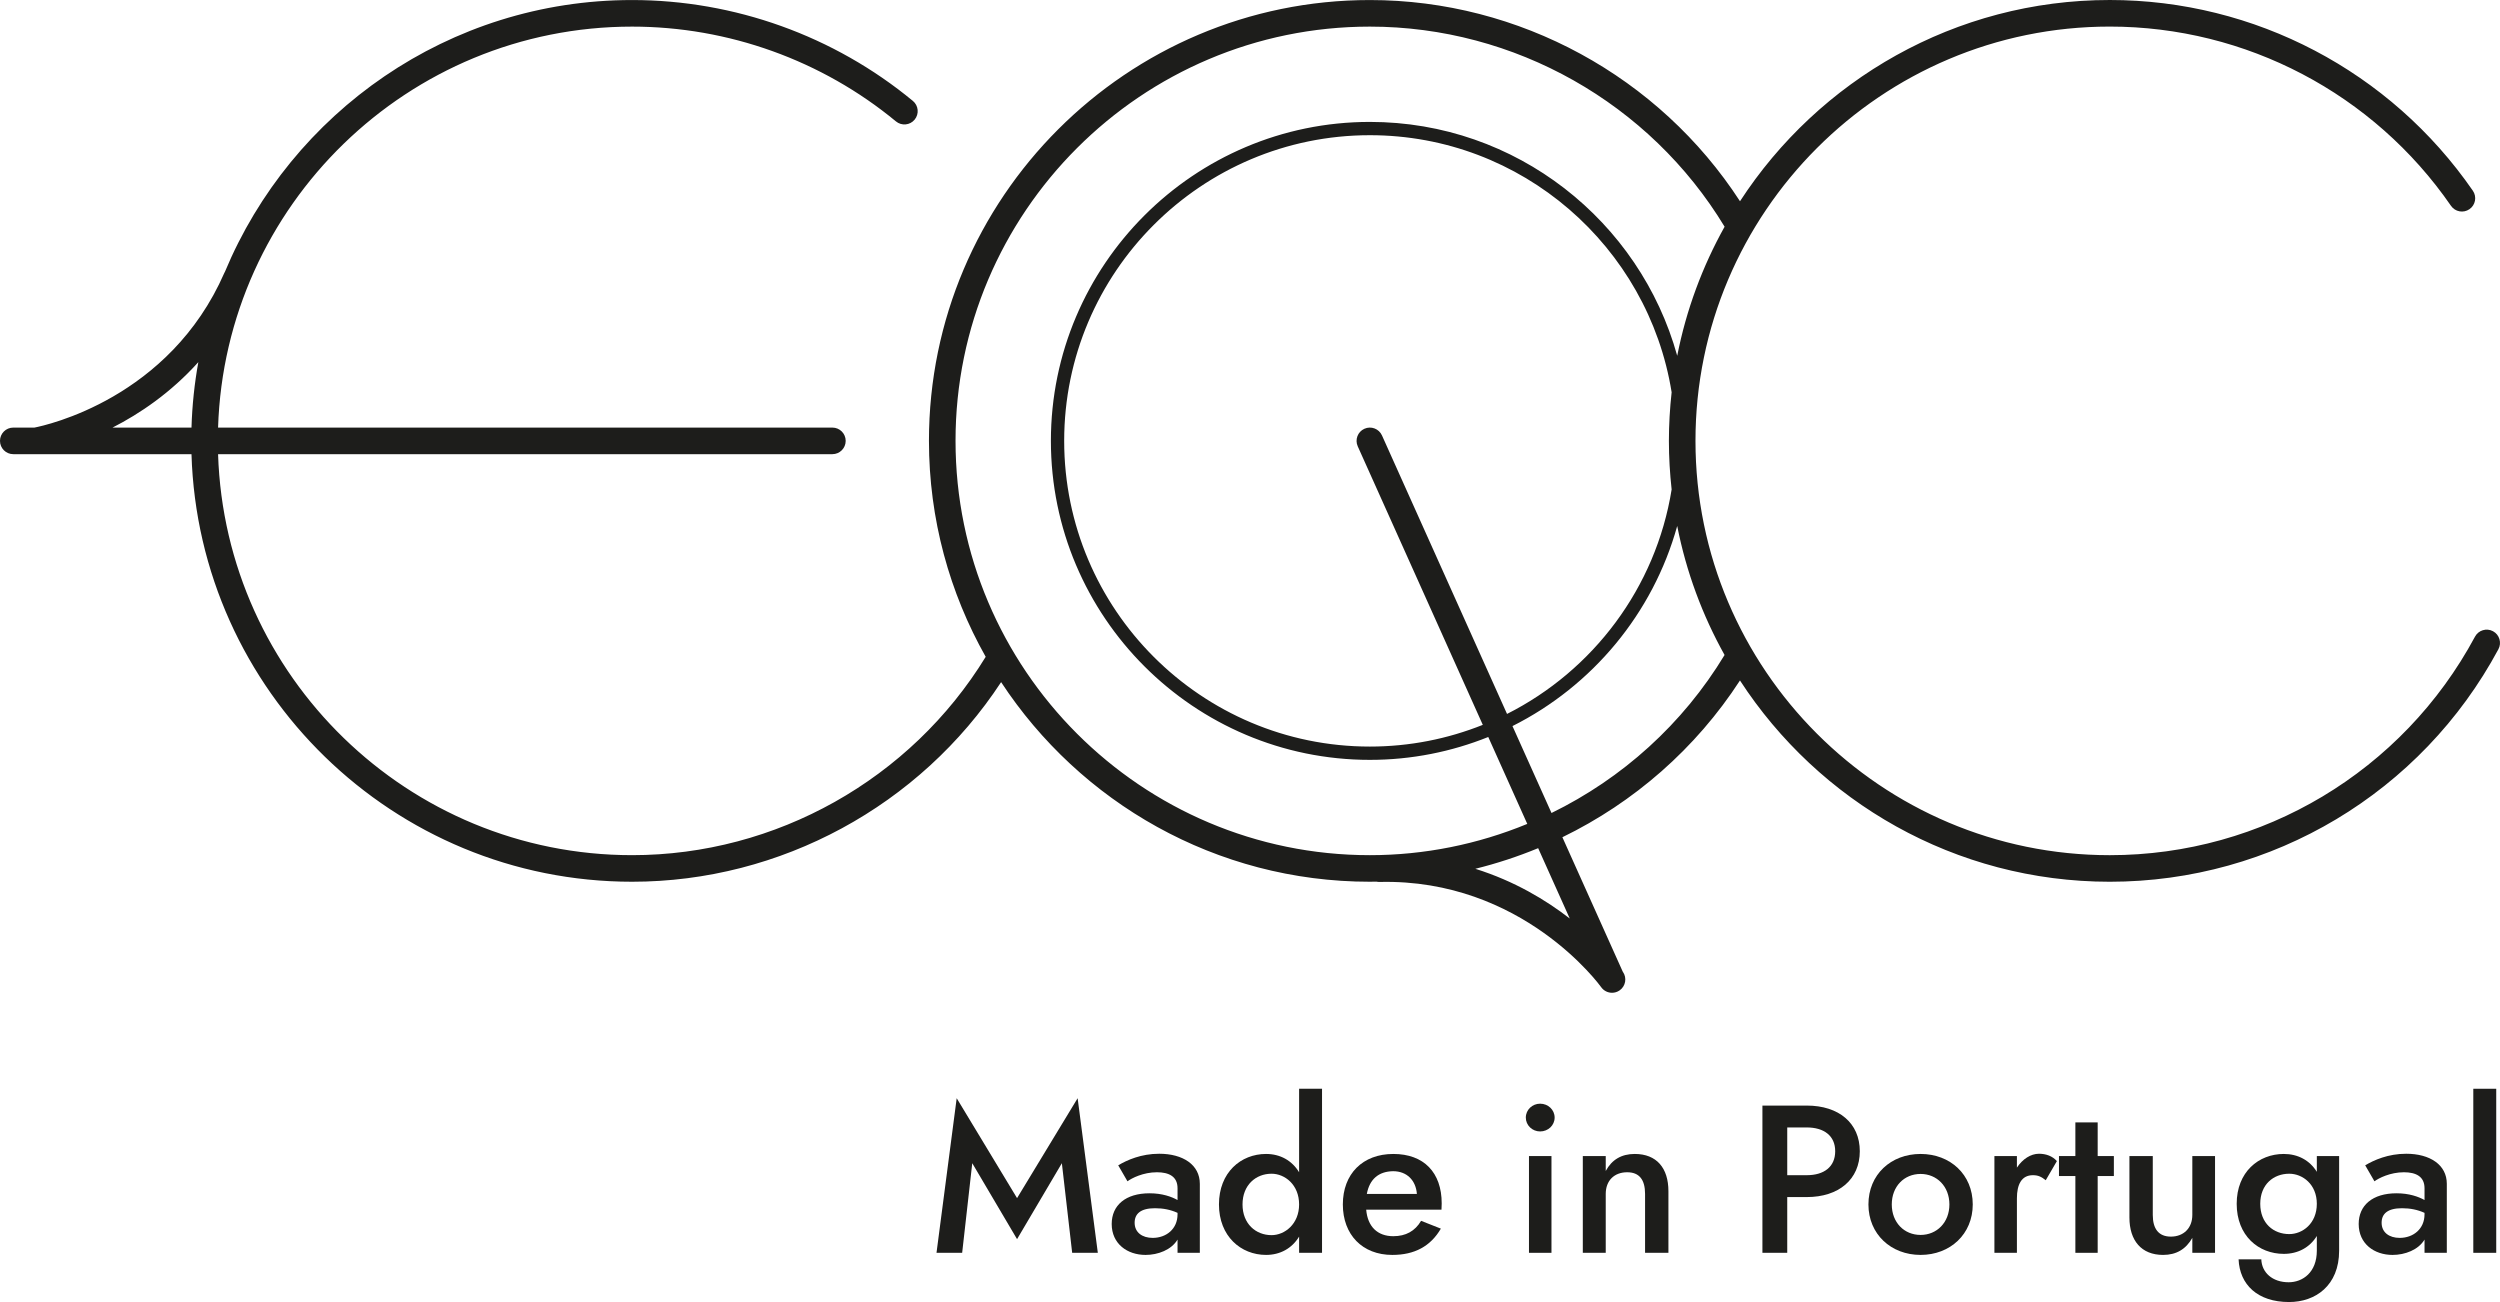 <?xml version="1.0" encoding="UTF-8"?>
<svg id="Layer_2" data-name="Layer 2" xmlns="http://www.w3.org/2000/svg" viewBox="0 0 400.447 208.558">
  <defs>
    <style>
      .cls-1 {
        fill: #1d1d1b;
      }
    </style>
  </defs>
  <g id="Layer_1-2" data-name="Layer 1">
    <g>
      <path class="cls-1" d="M399.325,101.109c-1.035-.559-2.327-.167-2.882.868-11.598,21.592-34.014,35.005-58.501,35.005-36.593,0-66.363-29.77-66.363-66.362S301.349,4.257,337.942,4.257c21.813,0,42.243,10.732,54.653,28.708.665.967,1.991,1.213,2.96.542.967-.667,1.211-1.993.542-2.96-13.203-19.128-34.943-30.547-58.155-30.547-24.793,0-46.627,12.854-59.231,32.236C265.753,12.275,243.351.006,219.424.006,180.481.006,148.798,31.679,148.798,70.611c0,12.565,3.314,24.364,9.09,34.597-12.013,19.625-33.602,31.772-56.642,31.772-35.879,0-65.18-28.623-66.315-64.231h98.401c1.175,0,2.129-.953,2.129-2.129,0-1.175-.954-2.128-2.129-2.128H34.93C36.056,32.887,65.36,4.263,101.245,4.263c15.404,0,30.414,5.392,42.267,15.184.905.748,2.248.624,2.996-.286.749-.906.621-2.248-.286-2.996C133.61,5.744,117.636.006,101.245.006,71.882.006,46.655,18.017,36.016,43.565c-.022.042-.05.08-.07.124-8.793,20.15-28.594,24.446-30.432,24.802h-3.386c-1.176,0-2.129.953-2.129,2.128,0,1.176.953,2.129,2.129,2.129h28.545c1.137,37.956,32.346,68.488,70.572,68.488,23.792,0,46.128-12.172,59.112-31.974,12.631,19.237,34.384,31.974,59.066,31.974.346,0,.69-.012,1.036-.017.169.035.344.057.528.05,22.918-.545,35.359,16.674,35.482,16.849.415.589,1.075.904,1.745.904.422,0,.848-.125,1.219-.386.962-.674,1.196-1.997.524-2.96-.006-.008-.021-.03-.03-.042-0-0-0-.001-0-.002l-9.665-21.525c11.447-5.566,21.358-14.187,28.445-25.111,12.603,19.386,34.44,32.242,59.236,32.242,26.057,0,49.91-14.272,62.251-37.248.556-1.035.169-2.326-.868-2.882ZM31.769,58.007c-.619,3.417-.99,6.917-1.096,10.485h-12.649c4.363-2.227,9.308-5.555,13.745-10.485ZM153.055,70.611c0-36.584,29.773-66.348,66.369-66.348,23.182,0,44.842,12.255,56.821,32.052-3.549,6.357-6.144,13.311-7.59,20.677-5.981-21.574-25.779-37.464-49.231-37.464-28.172,0-51.093,22.921-51.093,51.093s22.921,51.093,51.093,51.093c6.699,0,13.095-1.309,18.963-3.664l6.251,13.922c-7.892,3.252-16.443,5.008-25.213,5.008-36.596,0-66.369-29.773-66.369-66.369ZM267.76,78.404c-2.527,15.75-12.592,29.006-26.366,35.954l-20.03-44.609c-.481-1.073-1.744-1.554-2.814-1.07-1.072.481-1.551,1.741-1.069,2.814l20.032,44.614c-5.601,2.236-11.701,3.479-18.09,3.479-26.999,0-48.964-21.966-48.964-48.965s21.965-48.964,48.964-48.964c24.35,0,44.597,17.868,48.337,41.18-.282,2.558-.438,5.152-.438,7.783,0,2.632.157,5.226.438,7.784ZM251.442,147.129c-3.793-2.949-8.84-5.994-15.126-7.967,3.442-.853,6.807-1.956,10.065-3.305l5.061,11.272ZM248.518,130.225l-6.252-13.923c12.776-6.416,22.5-18.029,26.388-32.052,1.446,7.361,4.039,14.312,7.585,20.666-6.692,11.067-16.404,19.779-27.721,25.309Z"/>
      <polygon class="cls-1" points="162.911 191.914 153.242 175.911 150.008 200.674 154.118 200.674 155.735 186.321 162.911 198.484 170.088 186.321 171.739 200.674 175.848 200.674 172.614 175.911 162.911 191.914"/>
      <path class="cls-1" d="M185.685,184.806c-2.898,0-5.154,1.01-6.57,1.853l1.482,2.561c.674-.505,2.527-1.449,4.717-1.449,1.921,0,3.303.674,3.303,2.561v1.887c-.978-.54-2.46-1.079-4.482-1.079-3.841,0-6.064,1.92-6.064,4.918,0,3.168,2.493,4.954,5.424,4.954,1.988,0,4.144-.809,5.122-2.459v2.122h3.57v-11.051c0-3.066-2.729-4.818-6.502-4.818ZM188.617,194.51c0,2.357-1.821,3.773-3.977,3.773-1.684,0-2.896-.877-2.896-2.426,0-1.449.976-2.325,3.267-2.325,1.315,0,2.493.235,3.606.741v.237Z"/>
      <path class="cls-1" d="M208.089,187.771c-1.146-1.887-3.033-2.932-5.29-2.932-4.043,0-7.547,2.965-7.547,8.086,0,5.088,3.504,8.086,7.547,8.086,2.257,0,4.144-1.045,5.29-2.932v2.595h3.672v-26.279h-3.672v13.376ZM203.675,197.844c-2.527,0-4.649-1.819-4.649-4.919s2.122-4.919,4.649-4.919c2.123,0,4.414,1.752,4.414,4.919,0,3.133-2.291,4.919-4.414,4.919Z"/>
      <path class="cls-1" d="M223.181,184.84c-4.919,0-8.086,3.201-8.086,8.086,0,4.851,3.133,8.086,7.918,8.086,3.57,0,6.131-1.381,7.782-4.211l-3.167-1.248c-.976,1.652-2.459,2.46-4.447,2.46-2.527,0-4.11-1.516-4.346-4.246h12.061c0-.168.034-.605.034-1.009,0-4.954-2.864-7.918-7.749-7.918ZM218.936,191.241c.438-2.358,1.887-3.604,4.212-3.639,2.189,0,3.639,1.449,3.807,3.639h-8.019Z"/>
      <path class="cls-1" d="M246.694,176.787c-1.247,0-2.291.977-2.291,2.225,0,1.246,1.044,2.222,2.291,2.222,1.28,0,2.325-.976,2.325-2.222,0-1.248-1.045-2.225-2.325-2.225Z"/>
      <rect class="cls-1" x="244.909" y="185.177" width="3.604" height="15.498"/>
      <path class="cls-1" d="M261.855,184.839c-2.123,0-3.672.911-4.65,2.729v-2.392h-3.672v15.498h3.672v-9.433c0-2.122,1.348-3.47,3.437-3.47,1.954,0,2.863,1.213,2.863,3.47v9.433h3.741v-9.872c0-3.705-1.887-5.963-5.391-5.963Z"/>
      <path class="cls-1" d="M289.411,177.09h-7.109v23.584h3.976v-8.929h3.133c5.121,0,8.49-2.83,8.49-7.343,0-4.516-3.369-7.312-8.49-7.312ZM289.411,188.241h-3.133v-7.647h3.133c2.729,0,4.549,1.313,4.549,3.808,0,2.526-1.82,3.839-4.549,3.839Z"/>
      <path class="cls-1" d="M307.638,184.839c-4.75,0-8.355,3.302-8.355,8.086,0,4.75,3.605,8.086,8.355,8.086s8.355-3.336,8.355-8.086c0-4.784-3.605-8.086-8.355-8.086ZM307.638,197.81c-2.628,0-4.615-1.987-4.615-4.885,0-2.897,1.987-4.885,4.615-4.885,2.594,0,4.615,1.988,4.615,4.885,0,2.898-2.021,4.885-4.615,4.885Z"/>
      <path class="cls-1" d="M323.066,187.029v-1.852h-3.604v15.498h3.604v-8.726c0-2.225.742-3.707,2.561-3.707.876,0,1.382.27,2.056.809l1.785-3.066c-.707-.808-1.752-1.179-2.863-1.179-1.315,0-2.629.842-3.539,2.223Z"/>
      <polygon class="cls-1" points="336.003 179.785 332.431 179.785 332.431 185.176 329.804 185.176 329.804 188.376 332.431 188.376 332.431 200.674 336.003 200.674 336.003 188.376 338.597 188.376 338.597 185.176 336.003 185.176 336.003 179.785"/>
      <path class="cls-1" d="M351.164,194.61c0,2.089-1.381,3.47-3.437,3.47-1.954,0-2.897-1.246-2.897-3.47v-9.433h-3.741v9.838c0,3.706,1.921,5.997,5.391,5.997,2.156,0,3.673-.944,4.684-2.729v2.392h3.638v-15.498h-3.638v9.433Z"/>
      <path class="cls-1" d="M371.107,187.702c-1.144-1.852-3.031-2.863-5.289-2.863-4.043,0-7.547,2.898-7.547,7.984,0,5.122,3.504,8.02,7.547,8.02,2.258,0,4.145-1.012,5.289-2.864v2.358c0,3.471-2.257,5.054-4.514,5.054-2.628,0-4.312-1.583-4.38-3.673h-3.639c.169,4.043,3.033,6.84,8.086,6.84,4.212,0,8.019-2.628,8.019-8.221v-15.161h-3.572v2.526ZM366.693,197.675c-2.526,0-4.649-1.718-4.649-4.852,0-3.099,2.123-4.817,4.649-4.817,2.122,0,4.413,1.685,4.413,4.817,0,3.168-2.291,4.852-4.413,4.852Z"/>
      <path class="cls-1" d="M385.425,184.806c-2.898,0-5.154,1.01-6.57,1.853l1.482,2.561c.674-.505,2.527-1.449,4.717-1.449,1.921,0,3.303.674,3.303,2.561v1.887c-.978-.54-2.46-1.079-4.482-1.079-3.841,0-6.064,1.92-6.064,4.918,0,3.168,2.493,4.954,5.424,4.954,1.988,0,4.144-.809,5.122-2.459v2.122h3.57v-11.051c0-3.066-2.729-4.818-6.502-4.818ZM388.357,194.51c0,2.357-1.821,3.773-3.977,3.773-1.684,0-2.896-.877-2.896-2.426,0-1.449.976-2.325,3.267-2.325,1.315,0,2.493.235,3.606.741v.237Z"/>
      <rect class="cls-1" x="396.171" y="174.396" width="3.673" height="26.279"/>
    </g>
  </g>
</svg>